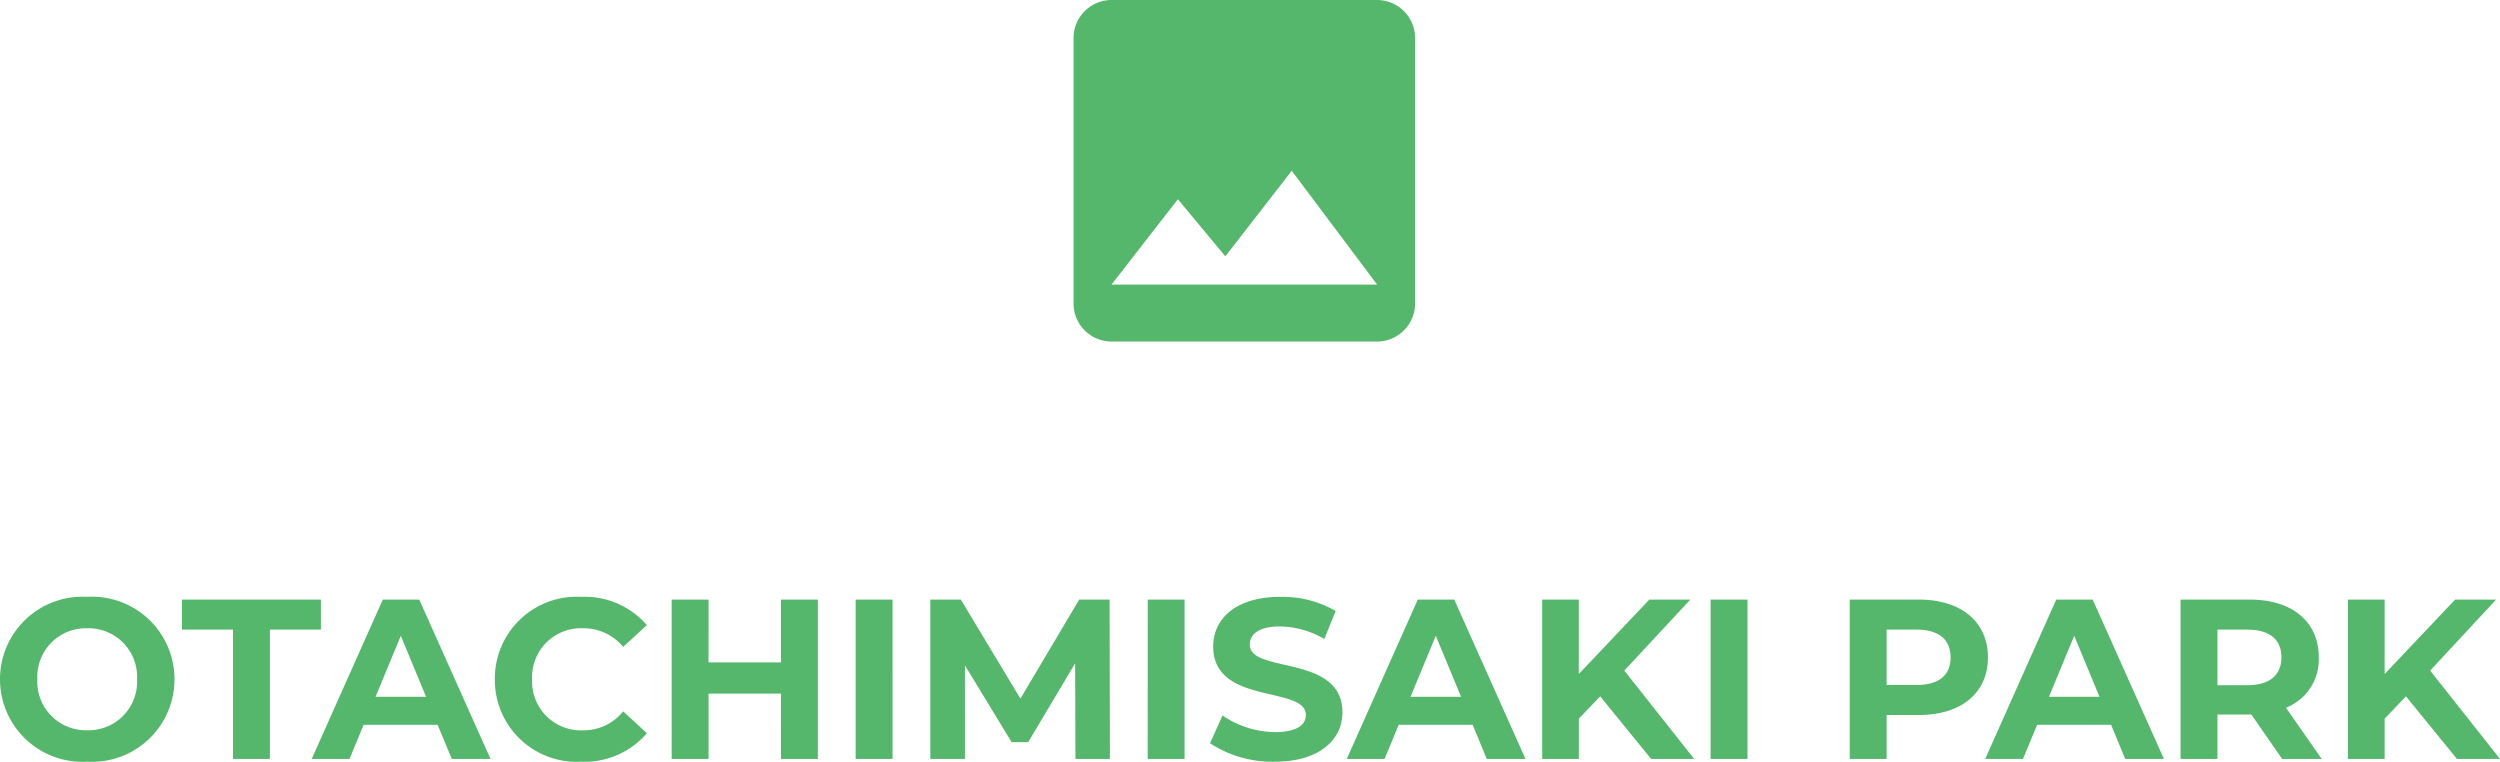 <svg xmlns="http://www.w3.org/2000/svg" width="131.76" height="40.144" viewBox="0 0 131.76 40.144">
  <g id="グループ_47627" data-name="グループ 47627" transform="translate(-82.42 -642)">
    <path id="パス_47549" data-name="パス 47549" d="M-60.984.144a4.347,4.347,0,0,0,4.6-4.344,4.347,4.347,0,0,0-4.6-4.344A4.347,4.347,0,0,0-65.58-4.2,4.347,4.347,0,0,0-60.984.144Zm0-1.656A2.562,2.562,0,0,1-63.612-4.2a2.562,2.562,0,0,1,2.628-2.688A2.562,2.562,0,0,1-58.356-4.2,2.562,2.562,0,0,1-60.984-1.512ZM-53.3,0h1.944V-6.816h2.688V-8.4h-7.32v1.584H-53.3Zm11.532,0h2.04l-3.756-8.4h-1.92L-49.152,0h1.992l.744-1.8h3.9Zm-4.02-3.276,1.332-3.216,1.332,3.216ZM-34.956.144a4.316,4.316,0,0,0,3.468-1.5l-1.248-1.152a2.677,2.677,0,0,1-2.112,1A2.577,2.577,0,0,1-37.536-4.2a2.577,2.577,0,0,1,2.688-2.688,2.7,2.7,0,0,1,2.112.984l1.248-1.152a4.337,4.337,0,0,0-3.456-1.488A4.316,4.316,0,0,0-39.5-4.2,4.313,4.313,0,0,0-34.956.144ZM-24.42-8.4v3.312h-3.816V-8.4H-30.18V0h1.944V-3.444h3.816V0h1.944V-8.4ZM-20.484,0h1.944V-8.4h-1.944Zm13.4,0L-7.1-8.4H-8.7l-3.1,5.22L-14.94-8.4h-1.608V0h1.824V-4.932l2.46,4.044h.876L-8.916-5.04-8.9,0Zm1.992,0h1.944V-8.4H-5.088Zm6.7.144c2.4,0,3.564-1.2,3.564-2.6C5.172-5.544.288-4.476.288-6.024c0-.528.444-.96,1.6-.96a4.744,4.744,0,0,1,2.328.66l.6-1.476A5.635,5.635,0,0,0,1.9-8.544c-2.388,0-3.54,1.188-3.54,2.616,0,3.12,4.884,2.04,4.884,3.612,0,.516-.468.9-1.62.9a4.941,4.941,0,0,1-2.772-.876l-.66,1.464A5.987,5.987,0,0,0,1.608.144ZM12.78,0h2.04L11.064-8.4H9.144L5.4,0H7.392l.744-1.8h3.9ZM8.76-3.276l1.332-3.216,1.332,3.216ZM21.444,0h2.268L20.028-4.656,23.508-8.4h-2.16l-3.72,3.924V-8.4H15.7V0h1.932V-2.124L18.756-3.3Zm3.132,0H26.52V-8.4H24.576ZM35.544-8.4H31.908V0h1.944V-2.316h1.692c2.244,0,3.648-1.164,3.648-3.036S37.788-8.4,35.544-8.4Zm-.108,4.5H33.852V-6.816h1.584c1.188,0,1.788.54,1.788,1.464S36.624-3.9,35.436-3.9ZM46.428,0h2.04L44.712-8.4h-1.92L39.048,0H41.04l.744-1.8h3.9Zm-4.02-3.276L43.74-6.492l1.332,3.216ZM56.784,0,54.9-2.7a2.731,2.731,0,0,0,1.728-2.652c0-1.884-1.4-3.048-3.648-3.048H49.344V0h1.944V-2.34h1.788L54.7,0ZM54.66-5.352c0,.912-.6,1.464-1.788,1.464H51.288V-6.816h1.584C54.06-6.816,54.66-6.276,54.66-5.352ZM63.912,0H66.18L62.5-4.656,65.976-8.4h-2.16L60.1-4.476V-8.4H58.164V0H60.1V-2.124L61.224-3.3Z" transform="translate(148 682)" fill="#54b76b"/>
    <path id="パス_136" data-name="パス 136" d="M21,19V5a2.006,2.006,0,0,0-2-2H5A2.006,2.006,0,0,0,3,5V19a2.006,2.006,0,0,0,2,2H19A2.006,2.006,0,0,0,21,19ZM8.5,13.5,11,16.51,14.5,12,19,18H5Z" transform="translate(136 639)" fill="#54b76b"/>
  </g>
</svg>
